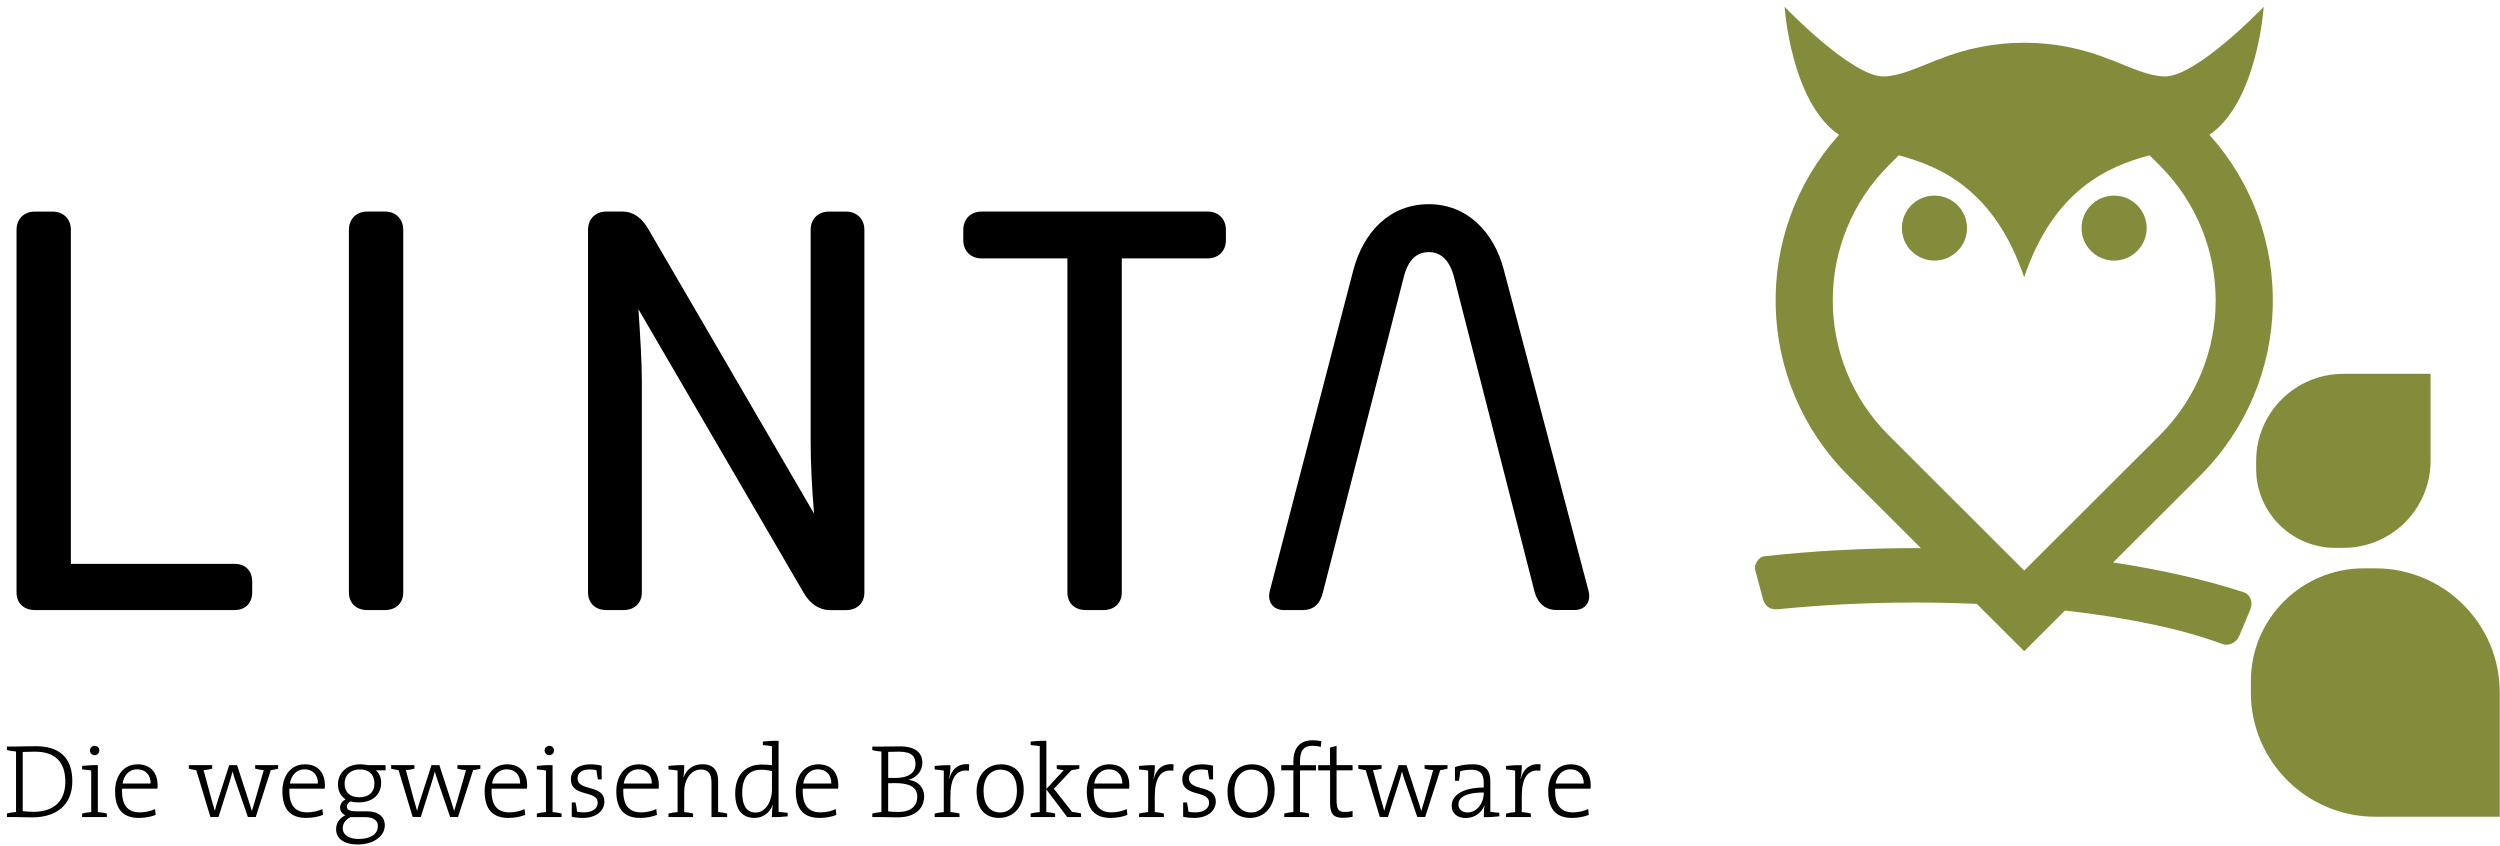 <?xml version="1.0" encoding="UTF-8"?>
<svg xmlns="http://www.w3.org/2000/svg" width="263" height="89" viewBox="0 0 263 89" fill="none">
  <path d="M166.607 82.425H163.654C163.807 81.515 164.382 80.932 165.196 80.932C166.086 80.932 166.625 81.546 166.607 82.425ZM167.344 82.605C167.344 81.43 166.728 80.407 165.241 80.407C163.753 80.407 162.872 81.614 162.872 83.242C162.872 85.166 163.744 86.045 165.371 86.045C166.054 86.045 166.647 85.924 167.142 85.727L167.074 85.112C166.679 85.31 166.063 85.462 165.488 85.462C164.211 85.462 163.537 84.735 163.605 82.968H167.317C167.344 82.811 167.344 82.681 167.344 82.605ZM162.068 80.407C160.755 80.264 160.185 81.12 159.978 81.937L159.955 81.928C160.054 81.443 160.099 80.883 160.099 80.501C159.582 80.479 158.886 80.524 158.436 80.578V80.95C158.755 80.972 159.128 81.017 159.393 81.062V85.435C159.061 85.458 158.724 85.511 158.436 85.588V85.955H161.047V85.583C160.76 85.507 160.418 85.453 160.09 85.431V83.785C160.09 81.883 160.683 80.883 162.041 81.08L162.068 80.407ZM156.09 83.439C156.09 84.448 155.407 85.471 154.373 85.471C153.803 85.471 153.425 85.139 153.425 84.601C153.425 84.054 153.919 83.372 156.09 83.372V83.439ZM157.731 85.879V85.507C157.42 85.484 157.047 85.44 156.782 85.399V82.17C156.782 81.161 156.373 80.403 154.922 80.403C154.185 80.403 153.555 80.524 153.061 80.699V82.138H153.479C153.546 81.789 153.6 81.448 153.623 81.129C153.996 81.022 154.427 80.977 154.8 80.977C155.78 80.977 156.09 81.47 156.09 82.363V82.847C153.888 82.856 152.719 83.65 152.719 84.758C152.719 85.624 153.358 86.054 154.207 86.054C155.164 86.054 155.879 85.471 156.144 84.758L156.167 84.767C156.113 85.085 156.099 85.525 156.099 85.964C156.594 85.978 157.29 85.933 157.731 85.879ZM152.279 80.865V80.492H149.865V80.865C150.14 80.941 150.459 80.995 150.769 81.017L149.888 84.085C149.735 84.623 149.623 84.942 149.524 85.305H149.515C149.425 84.996 149.349 84.735 149.119 84.04L147.964 80.492H147.137L145.991 84.04C145.861 84.457 145.726 84.897 145.627 85.292H145.618C145.542 84.982 145.398 84.534 145.268 84.072L144.441 81.017C144.751 80.995 145.07 80.941 145.344 80.865V80.492H142.89V80.865C143.133 80.932 143.407 80.986 143.672 81.017L145.16 85.951H146.009L147.088 82.542C147.232 82.08 147.376 81.632 147.483 81.17H147.492C147.591 81.51 147.681 81.838 147.803 82.17L149.101 85.951H149.928L151.515 81.017C151.771 80.986 152.05 80.932 152.279 80.865ZM142.292 85.933V85.319C142.05 85.386 141.762 85.417 141.479 85.417C140.796 85.417 140.607 85.153 140.607 84.108V81.04H142.292V80.492H140.607V78.46L139.915 78.649V80.497H138.67V81.044H139.924V84.453C139.924 85.552 140.22 86.036 141.29 86.036C141.632 86.032 142.005 85.987 142.292 85.933ZM139.012 77.976C138.701 77.909 138.418 77.877 138.099 77.877C136.832 77.877 136.063 78.591 136.063 80.12V80.492H134.787V81.04H136.063V85.426C135.735 85.449 135.394 85.502 135.106 85.579V85.955H137.717V85.583C137.429 85.507 137.088 85.453 136.76 85.431V81.044H138.445V80.497H136.76V80.102C136.76 78.981 137.146 78.456 138.05 78.456C138.337 78.456 138.656 78.487 138.94 78.577L139.012 77.976ZM133.371 83.175C133.371 84.78 132.535 85.471 131.632 85.471C130.499 85.471 129.861 84.637 129.861 83.183C129.861 81.654 130.719 80.963 131.623 80.963C132.778 80.968 133.371 81.802 133.371 83.175ZM134.09 83.143C134.09 81.111 132.98 80.407 131.699 80.407C130.059 80.407 129.133 81.717 129.133 83.242C129.133 85.153 130.059 86.045 131.51 86.045C133.119 86.041 134.09 84.735 134.09 83.143ZM127.901 84.341C127.901 82.461 125.083 83.309 125.083 81.878C125.083 81.309 125.51 80.945 126.382 80.945C126.625 80.945 126.868 80.977 127.065 81.022C127.097 81.331 127.155 81.672 127.218 81.99H127.614V80.551C127.25 80.461 126.832 80.407 126.468 80.407C125.124 80.407 124.378 81.067 124.378 81.968C124.378 83.924 127.196 83.058 127.196 84.453C127.196 85.081 126.603 85.462 125.744 85.462C125.492 85.462 125.236 85.44 125.029 85.395C124.998 85.076 124.94 84.735 124.863 84.417H124.468V85.924C124.787 86 125.236 86.045 125.659 86.045C127.065 86.041 127.901 85.274 127.901 84.341ZM123.461 80.407C122.149 80.264 121.578 81.12 121.371 81.937L121.349 81.928C121.447 81.443 121.492 80.883 121.492 80.501C120.976 80.479 120.279 80.524 119.829 80.578V80.95C120.149 80.972 120.522 81.017 120.787 81.062V85.435C120.459 85.458 120.117 85.511 119.829 85.588V85.955H122.441V85.583C122.153 85.507 121.812 85.453 121.483 85.431V83.785C121.483 81.883 122.077 80.883 123.434 81.08L123.461 80.407ZM118.068 82.425H115.115C115.268 81.515 115.843 80.932 116.656 80.932C117.551 80.932 118.09 81.546 118.068 82.425ZM118.805 82.605C118.805 81.43 118.189 80.407 116.701 80.407C115.214 80.407 114.333 81.614 114.333 83.242C114.333 85.166 115.205 86.045 116.832 86.045C117.515 86.045 118.108 85.924 118.603 85.727L118.535 85.112C118.14 85.31 117.524 85.462 116.949 85.462C115.672 85.462 114.998 84.735 115.065 82.968H118.778C118.805 82.811 118.805 82.681 118.805 82.605ZM113.731 85.955V85.57C113.403 85.502 113.061 85.44 112.773 85.404L110.868 82.977L112.719 81.022C113.016 80.99 113.304 80.932 113.546 80.869V80.497H111.169V80.869C111.344 80.945 111.623 80.99 111.906 81.022L110.077 83V77.936C109.569 77.913 108.877 77.958 108.423 78.012V78.384C108.742 78.407 109.115 78.452 109.38 78.496V85.431C109.047 85.453 108.71 85.507 108.423 85.583V85.955H110.998V85.583C110.724 85.507 110.391 85.453 110.072 85.431V83.044L112.274 85.955H113.731ZM106.98 83.175C106.98 84.78 106.144 85.471 105.241 85.471C104.108 85.471 103.47 84.637 103.47 83.183C103.47 81.654 104.328 80.963 105.232 80.963C106.387 80.968 106.98 81.802 106.98 83.175ZM107.695 83.143C107.695 81.111 106.58 80.407 105.304 80.407C103.663 80.407 102.737 81.717 102.737 83.242C102.737 85.153 103.663 86.045 105.115 86.045C106.728 86.041 107.695 84.735 107.695 83.143ZM101.96 80.407C100.648 80.264 100.077 81.12 99.87 81.937L99.847 81.928C99.946 81.443 99.991 80.883 99.991 80.501C99.475 80.479 98.778 80.524 98.328 80.578V80.95C98.647 80.972 99.02 81.017 99.286 81.062V85.435C98.953 85.458 98.612 85.511 98.328 85.588V85.955H100.94V85.583C100.652 85.507 100.31 85.453 99.982 85.431V83.785C99.982 81.883 100.576 80.883 101.933 81.08L101.96 80.407ZM96.499 83.811C96.499 84.722 95.906 85.417 94.504 85.417C93.987 85.417 93.645 85.386 93.434 85.35V82.394C93.623 82.385 94.041 82.385 94.171 82.385C95.461 82.385 96.499 82.69 96.499 83.811ZM96.31 80.371C96.31 81.304 95.573 81.842 94.176 81.842C93.901 81.842 93.659 81.842 93.439 81.834V79.097C93.78 79.088 94.189 79.075 94.571 79.075C95.969 79.075 96.31 79.627 96.31 80.371ZM97.223 83.78C97.223 82.986 96.751 82.21 95.591 82.044V82.035C96.459 81.793 97.034 81.08 97.034 80.255C97.034 79.201 96.319 78.519 94.688 78.519C93.807 78.519 93.191 78.541 92.715 78.541H91.767V78.913C92.054 78.99 92.396 79.044 92.724 79.066V85.431C92.396 85.453 92.054 85.507 91.767 85.583V85.955H92.724C93.286 85.955 93.978 85.987 94.418 85.987C96.805 85.987 97.223 84.538 97.223 83.78ZM87.452 82.425H84.499C84.652 81.515 85.227 80.932 86.041 80.932C86.935 80.932 87.475 81.546 87.452 82.425ZM88.189 82.605C88.189 81.43 87.573 80.407 86.086 80.407C84.598 80.407 83.717 81.614 83.717 83.242C83.717 85.166 84.589 86.045 86.216 86.045C86.899 86.045 87.493 85.924 87.987 85.727L87.919 85.112C87.524 85.31 86.908 85.462 86.333 85.462C85.056 85.462 84.382 84.735 84.45 82.968H88.162C88.189 82.811 88.189 82.681 88.189 82.605ZM81.209 83.13C81.209 84.108 80.661 85.48 79.479 85.48C78.522 85.48 78.081 84.7 78.081 83.403C78.081 81.69 78.863 80.977 80.063 80.977C80.427 80.977 80.814 81.022 81.209 81.12V83.13ZM82.863 85.879V85.507C82.544 85.484 82.171 85.44 81.906 85.399V77.936C81.398 77.913 80.706 77.958 80.252 78.012V78.384C80.571 78.407 80.944 78.452 81.209 78.496V80.497C80.814 80.452 80.472 80.43 80.131 80.43C78.459 80.43 77.344 81.497 77.344 83.475C77.344 85.067 78.005 86.045 79.371 86.045C80.252 86.045 80.98 85.516 81.277 84.695L81.299 84.704C81.232 85.045 81.2 85.606 81.2 85.955C81.726 85.978 82.423 85.933 82.863 85.879ZM74.854 85.955H76.495V85.583C76.207 85.507 75.879 85.453 75.546 85.431V82.156C75.546 81.179 75.16 80.398 73.892 80.398C72.922 80.398 72.221 80.936 71.91 81.771L71.888 81.762C71.955 81.421 71.987 80.869 71.987 80.497C71.47 80.474 70.778 80.519 70.324 80.573V80.945C70.643 80.968 71.016 81.013 71.281 81.058V85.431C70.949 85.453 70.612 85.507 70.324 85.583V85.955H72.913V85.583C72.638 85.507 72.297 85.453 71.978 85.431V83.341C71.978 81.968 72.706 80.954 73.74 80.954C74.598 80.954 74.85 81.493 74.85 82.403V85.955H74.854ZM68.571 82.425H65.618C65.771 81.515 66.346 80.932 67.16 80.932C68.05 80.932 68.589 81.546 68.571 82.425ZM69.308 82.605C69.308 81.43 68.692 80.407 67.205 80.407C65.717 80.407 64.836 81.614 64.836 83.242C64.836 85.166 65.704 86.045 67.335 86.045C68.018 86.045 68.612 85.924 69.111 85.727L69.043 85.112C68.647 85.31 68.032 85.462 67.457 85.462C66.18 85.462 65.506 84.735 65.573 82.968H69.286C69.308 82.811 69.308 82.681 69.308 82.605ZM63.582 84.341C63.582 82.461 60.764 83.309 60.764 81.878C60.764 81.309 61.196 80.945 62.063 80.945C62.306 80.945 62.549 80.977 62.746 81.022C62.778 81.331 62.836 81.672 62.899 81.99H63.295V80.551C62.931 80.461 62.513 80.407 62.149 80.407C60.805 80.407 60.059 81.067 60.059 81.968C60.059 83.924 62.877 83.058 62.877 84.453C62.877 85.081 62.283 85.462 61.425 85.462C61.173 85.462 60.917 85.44 60.711 85.395C60.679 85.076 60.621 84.735 60.544 84.417H60.149V85.924C60.468 86 60.917 86.045 61.34 86.045C62.746 86.041 63.582 85.274 63.582 84.341ZM59.079 85.955V85.583C58.791 85.507 58.463 85.453 58.131 85.431V80.497C57.623 80.474 56.931 80.519 56.477 80.573V80.945C56.796 80.968 57.169 81.013 57.434 81.058V85.431C57.106 85.453 56.764 85.507 56.477 85.583V85.955H59.079ZM58.283 78.954C58.283 78.667 58.063 78.46 57.789 78.46C57.515 78.46 57.295 78.68 57.295 78.954C57.295 79.228 57.515 79.447 57.789 79.447C58.063 79.447 58.283 79.228 58.283 78.954ZM54.719 82.425H51.767C51.919 81.515 52.495 80.932 53.308 80.932C54.198 80.932 54.737 81.546 54.719 82.425ZM55.456 82.605C55.456 81.43 54.841 80.407 53.353 80.407C51.865 80.407 50.985 81.614 50.985 83.242C50.985 85.166 51.856 86.045 53.483 86.045C54.167 86.045 54.76 85.924 55.254 85.727L55.187 85.112C54.791 85.31 54.176 85.462 53.6 85.462C52.324 85.462 51.65 84.735 51.717 82.968H55.43C55.456 82.811 55.456 82.681 55.456 82.605ZM50.535 80.865V80.492H48.122V80.865C48.396 80.941 48.715 80.995 49.025 81.017L48.144 84.085C47.991 84.623 47.879 84.942 47.78 85.305H47.771C47.681 84.996 47.605 84.735 47.376 84.04L46.221 80.492H45.394L44.248 84.04C44.117 84.457 43.982 84.897 43.883 85.292H43.874C43.798 84.982 43.654 84.534 43.524 84.072L42.697 81.017C43.007 80.995 43.326 80.941 43.6 80.865V80.492H41.146V80.865C41.389 80.932 41.663 80.986 41.928 81.017L43.416 85.951H44.266L45.344 82.542C45.488 82.08 45.632 81.632 45.74 81.17H45.749C45.848 81.51 45.938 81.838 46.059 82.17L47.358 85.951H48.185L49.771 81.017C50.027 80.986 50.301 80.932 50.535 80.865ZM39.753 86.911C39.753 87.736 39.003 88.261 37.74 88.261C36.782 88.261 36.054 87.875 36.054 87.117C36.054 86.633 36.364 86.216 36.868 85.964H37.263H38.432C39.313 85.964 39.753 86.328 39.753 86.911ZM39.389 82.425C39.389 83.359 38.773 83.874 37.816 83.874C36.823 83.874 36.252 83.367 36.252 82.425C36.252 81.569 36.845 80.941 37.861 80.941C38.827 80.945 39.389 81.493 39.389 82.425ZM40.481 86.821C40.481 85.933 39.812 85.35 38.621 85.35H37.497C36.814 85.35 36.486 85.197 36.486 84.856C36.486 84.646 36.616 84.439 36.895 84.305C37.115 84.381 37.443 84.412 37.722 84.412C39.308 84.412 40.099 83.489 40.099 82.349C40.099 81.78 39.879 81.304 39.529 81.04H40.562V80.492H38.702C38.45 80.439 38.171 80.403 37.91 80.403C36.445 80.403 35.555 81.358 35.555 82.502C35.555 83.215 35.852 83.789 36.36 84.094C35.987 84.282 35.776 84.61 35.776 84.973C35.776 85.323 35.987 85.601 36.328 85.763C35.798 86.027 35.358 86.53 35.358 87.234C35.358 88.265 36.252 88.84 37.627 88.84C39.259 88.844 40.481 87.987 40.481 86.821ZM33.443 82.425H30.495C30.648 81.515 31.223 80.932 32.036 80.932C32.926 80.932 33.466 81.546 33.443 82.425ZM34.18 82.605C34.18 81.43 33.564 80.407 32.077 80.407C30.589 80.407 29.708 81.614 29.708 83.242C29.708 85.166 30.58 86.045 32.207 86.045C32.89 86.045 33.483 85.924 33.982 85.727L33.915 85.112C33.52 85.31 32.904 85.462 32.328 85.462C31.052 85.462 30.378 84.735 30.445 82.968H34.158C34.18 82.811 34.18 82.681 34.18 82.605ZM29.259 80.865V80.492H26.845V80.865C27.119 80.941 27.439 80.995 27.749 81.017L26.868 84.085C26.715 84.623 26.603 84.942 26.504 85.305H26.49C26.4 84.996 26.324 84.735 26.095 84.04L24.94 80.492H24.113L22.967 84.04C22.836 84.457 22.701 84.897 22.603 85.292H22.594C22.517 84.982 22.373 84.534 22.243 84.072L21.416 81.017C21.726 80.995 22.045 80.941 22.32 80.865V80.492H19.866V80.865C20.108 80.932 20.382 80.986 20.648 81.017L22.135 85.951H22.985L24.063 82.542C24.207 82.08 24.351 81.632 24.459 81.17H24.468C24.567 81.51 24.657 81.838 24.778 82.17L26.077 85.951H26.904L28.49 81.017C28.751 80.986 29.03 80.932 29.259 80.865ZM15.843 82.425H12.89C13.043 81.515 13.618 80.932 14.432 80.932C15.326 80.932 15.866 81.546 15.843 82.425ZM16.58 82.605C16.58 81.43 15.964 80.407 14.477 80.407C12.989 80.407 12.108 81.614 12.108 83.242C12.108 85.166 12.98 86.045 14.607 86.045C15.29 86.045 15.884 85.924 16.378 85.727L16.311 85.112C15.915 85.31 15.299 85.462 14.724 85.462C13.448 85.462 12.773 84.735 12.841 82.968H16.553C16.58 82.811 16.58 82.681 16.58 82.605ZM11.241 85.955V85.583C10.953 85.507 10.625 85.453 10.293 85.431V80.497C9.785 80.474 9.093 80.519 8.639 80.573V80.945C8.958 80.968 9.331 81.013 9.596 81.058V85.431C9.263 85.453 8.926 85.507 8.639 85.583V85.955H11.241ZM10.45 78.954C10.45 78.667 10.23 78.46 9.955 78.46C9.681 78.46 9.461 78.68 9.461 78.954C9.461 79.228 9.681 79.447 9.955 79.447C10.23 79.447 10.45 79.228 10.45 78.954ZM6.872 82.228C6.872 84.426 5.506 85.404 3.524 85.404C3.191 85.404 2.72 85.372 2.391 85.328V79.106C2.711 79.097 3.241 79.075 3.681 79.075C5.758 79.075 6.872 80.12 6.872 82.228ZM7.609 82.183C7.609 79.676 6.212 78.501 3.767 78.501C3.03 78.501 2.248 78.532 1.677 78.532H0.729V78.905C1.016 78.981 1.358 79.035 1.686 79.057V85.422C1.353 85.444 1.016 85.498 0.729 85.574V85.955H1.686C2.126 85.955 2.688 85.987 3.416 85.987C5.857 85.987 7.609 84.735 7.609 82.183Z" fill="black"></path>
  <path d="M112.291 62.318C112.291 63.457 113.074 64.179 114.22 64.179H116.085C117.226 64.179 118.013 63.457 118.013 62.318V27.185H127.038C128.179 27.185 128.966 26.404 128.966 25.261V24.18C128.966 23.04 128.184 22.255 127.038 22.255H103.267C102.125 22.255 101.339 23.036 101.339 24.18V25.261C101.339 26.4 102.121 27.185 103.267 27.185H112.291V62.318ZM61.86 62.318C61.86 63.457 62.642 64.179 63.788 64.179H65.595C66.737 64.179 67.523 63.457 67.523 62.318V40.098C67.523 38.057 67.343 35.231 67.163 32.531L84.557 62.381C85.217 63.52 86.179 64.184 87.325 64.184H89.011C90.152 64.184 90.934 63.462 90.934 62.322V24.184C90.934 23.045 90.152 22.26 89.011 22.26H87.204C86.062 22.26 85.28 23.04 85.28 24.184V46.404C85.28 48.508 85.402 51.329 85.64 54.034L68.179 24.058C67.519 22.919 66.615 22.255 65.474 22.255H63.788C62.647 22.255 61.86 23.036 61.86 24.18V62.318ZM36.705 62.318C36.705 63.457 37.487 64.179 38.633 64.179H40.498C41.64 64.179 42.422 63.457 42.422 62.318V24.18C42.422 23.04 41.64 22.255 40.498 22.255H38.633C37.492 22.255 36.705 23.036 36.705 24.18V62.318Z" fill="black"></path>
  <path d="M1.74 62.318C1.74 63.457 2.522 64.179 3.664 64.179H24.666C25.808 64.179 26.531 63.457 26.531 62.318V61.179C26.531 60.039 25.808 59.317 24.666 59.317H7.457V24.184C7.457 23.045 6.675 22.26 5.529 22.26H3.664C2.522 22.26 1.74 23.04 1.74 24.184V62.318Z" fill="black"></path>
  <path d="M167.109 62.139L158.202 28.387C157.177 24.422 154.35 21.48 150.318 21.48C146.224 21.48 143.46 24.363 142.377 28.387L133.59 62.139C133.289 63.278 133.892 64.179 135.096 64.179H137.02C138.161 64.179 138.885 63.578 139.186 62.255L147.671 29.163C148.152 27.239 149.114 26.521 150.318 26.521C151.523 26.521 152.485 27.301 152.966 29.163L161.451 62.313C161.752 63.453 162.593 64.175 163.739 64.175H165.604C166.808 64.179 167.411 63.278 167.109 62.139Z" fill="black"></path>
  <path d="M206.93 23.996C206.93 22.108 205.397 20.578 203.505 20.578C201.613 20.578 200.08 22.108 200.08 23.996C200.08 25.884 201.613 27.414 203.505 27.414C205.397 27.414 206.93 25.884 206.93 23.996ZM225.829 23.996C225.829 22.108 224.296 20.578 222.404 20.578C220.512 20.578 218.979 22.108 218.979 23.996C218.979 25.884 220.512 27.414 222.404 27.414C224.296 27.414 225.829 25.884 225.829 23.996ZM227.191 45.808L212.948 60.022L198.705 45.808C190.84 37.959 190.84 25.234 198.705 17.385L199.752 16.34C204.193 17.528 209.82 19.991 212.939 29.163C216.062 19.986 221.694 17.524 226.134 16.335L227.186 17.385C235.056 25.229 235.056 37.959 227.191 45.808ZM232.431 14.182C237.487 10.737 238.143 0.717 238.143 0.717C238.143 0.717 231.029 8.14 227.694 8.042C226.026 7.992 224.296 7.176 222.004 6.261H221.959C216.197 3.906 209.694 3.906 203.932 6.261H203.878C201.586 7.176 199.856 7.992 198.188 8.042C194.853 8.136 187.739 0.717 187.739 0.717C187.739 0.717 188.4 10.746 193.46 14.187C184.256 24.436 184.584 40.197 194.453 50.051L202.085 57.667C201.892 57.667 201.703 57.663 201.505 57.663C195.923 57.663 190.561 57.967 185.573 58.524C185.015 58.591 184.521 59.394 184.633 59.91C184.701 60.165 185.222 62.112 185.46 63C185.667 63.762 186.175 64.171 187.078 64.09C191.541 63.637 196.409 63.386 201.505 63.386C203.707 63.386 205.856 63.44 207.959 63.529L212.948 68.508L217.235 64.229C223.973 64.987 229.712 66.216 233.784 67.75C234.355 67.952 235.186 67.772 235.573 66.884C235.856 66.229 236.422 64.897 236.705 64.171C237.132 63.117 236.543 62.475 236.058 62.309C232.103 61.017 227.451 59.954 222.305 59.169L231.442 50.051C241.316 40.201 241.644 24.431 232.431 14.182ZM255.694 48.481V39.327H246.521C241.456 39.327 237.348 43.426 237.348 48.481V49.324C237.348 53.917 241.078 57.636 245.676 57.636H246.521C251.586 57.636 255.694 53.541 255.694 48.481ZM262.975 85.92V72.854C262.975 65.637 257.114 59.788 249.883 59.788H248.678C242.112 59.788 236.791 65.099 236.791 71.652V72.854C236.791 80.071 242.651 85.92 249.883 85.92H262.975Z" fill="#838C3A"></path>
</svg>

